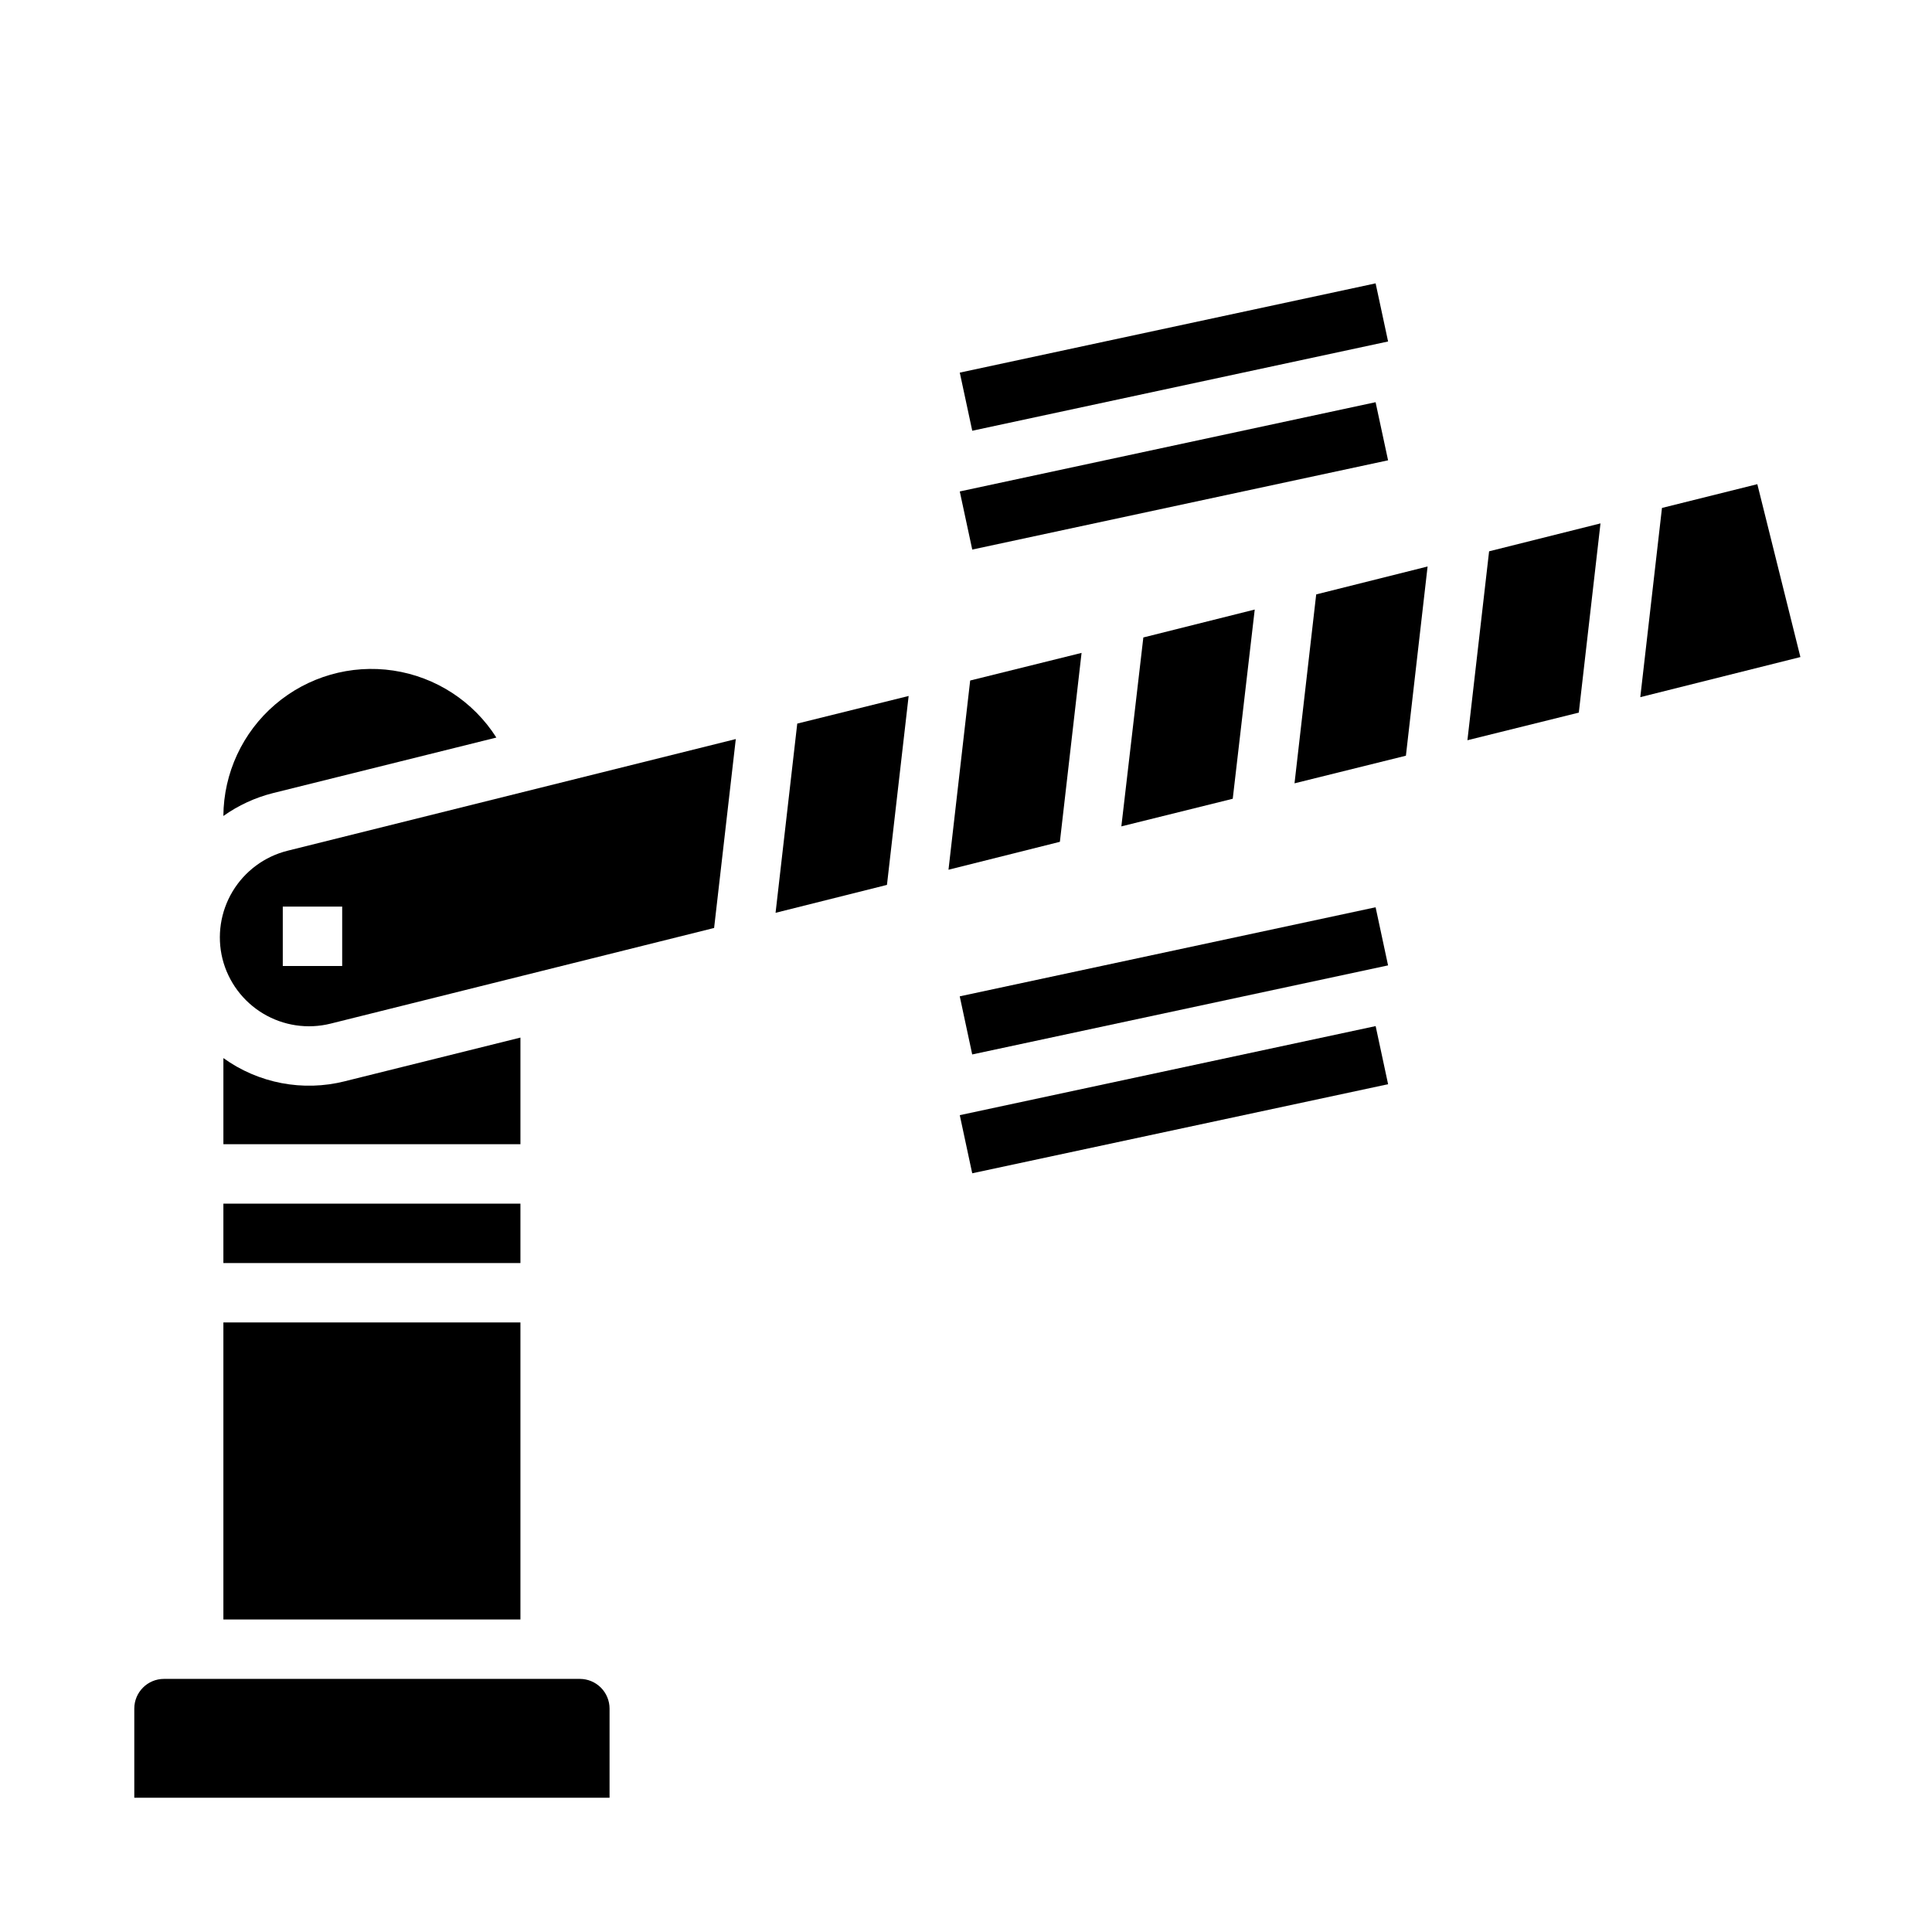 <?xml version="1.0" encoding="UTF-8"?>
<!-- Uploaded to: SVG Repo, www.svgrepo.com, Generator: SVG Repo Mixer Tools -->
<svg fill="#000000" width="800px" height="800px" version="1.1" viewBox="144 144 512 512" xmlns="http://www.w3.org/2000/svg">
 <g>
  <path d="m203.2 462.98h78.719v15.742h-78.719z"/>
  <path d="m203.2 494.46h78.719v78.719h-78.719z"/>
  <path d="m202.96 398.11c1.535 6.07 5.41 11.285 10.781 14.5 5.371 3.219 11.797 4.176 17.875 2.66l101.63-25.348 5.746-50.066-118.79 29.598c-6.086 1.52-11.316 5.391-14.551 10.762-3.231 5.371-4.199 11.809-2.691 17.895zm15.98-13.855h15.742v15.742l-15.742 0.004z"/>
  <path d="m216.34 354.18 59.199-14.719v-0.004c-6.102-9.594-16.066-16.074-27.312-17.754-11.246-1.68-22.668 1.602-31.309 8.996-8.641 7.391-13.648 18.172-13.723 29.543 3.969-2.816 8.426-4.875 13.145-6.062z"/>
  <path d="m305.54 596.8c0-2.09-0.832-4.09-2.305-5.566-1.477-1.477-3.481-2.309-5.566-2.309h-110.21c-4.348 0-7.871 3.527-7.871 7.875v23.617l125.95-0.004z"/>
  <path d="m281.92 418.97-46.523 11.57v0.004c-11.113 2.805-22.895 0.555-32.195-6.141v22.828h78.719z"/>
  <path d="m384.8 328.44-29.52 7.32-5.746 50.145 29.52-7.398z"/>
  <path d="m584.44 278.61-5.746 50.145 42.43-10.629-11.414-45.816z"/>
  <path d="m424.88 367.09 5.746-50.066-29.52 7.32-5.746 50.145z"/>
  <path d="m470.69 355.68 5.828-50.145-29.52 7.398-5.828 50.066z"/>
  <path d="m516.58 344.27 5.746-50.145-29.52 7.398-5.746 50.066z"/>
  <path d="m562.4 332.85 5.746-50.145-29.52 7.398-5.746 50.066z"/>
  <path d="m398.34 408.04 110.21-23.605 3.301 15.402-110.21 23.605z"/>
  <path d="m398.35 439.53 110.21-23.605 3.301 15.402-110.21 23.605z"/>
  <path d="m398.35 242.75 110.2-23.656 3.305 15.402-110.2 23.656z"/>
  <path d="m398.35 274.24 110.2-23.656 3.305 15.402-110.2 23.656z"/>
 </g>
</svg>